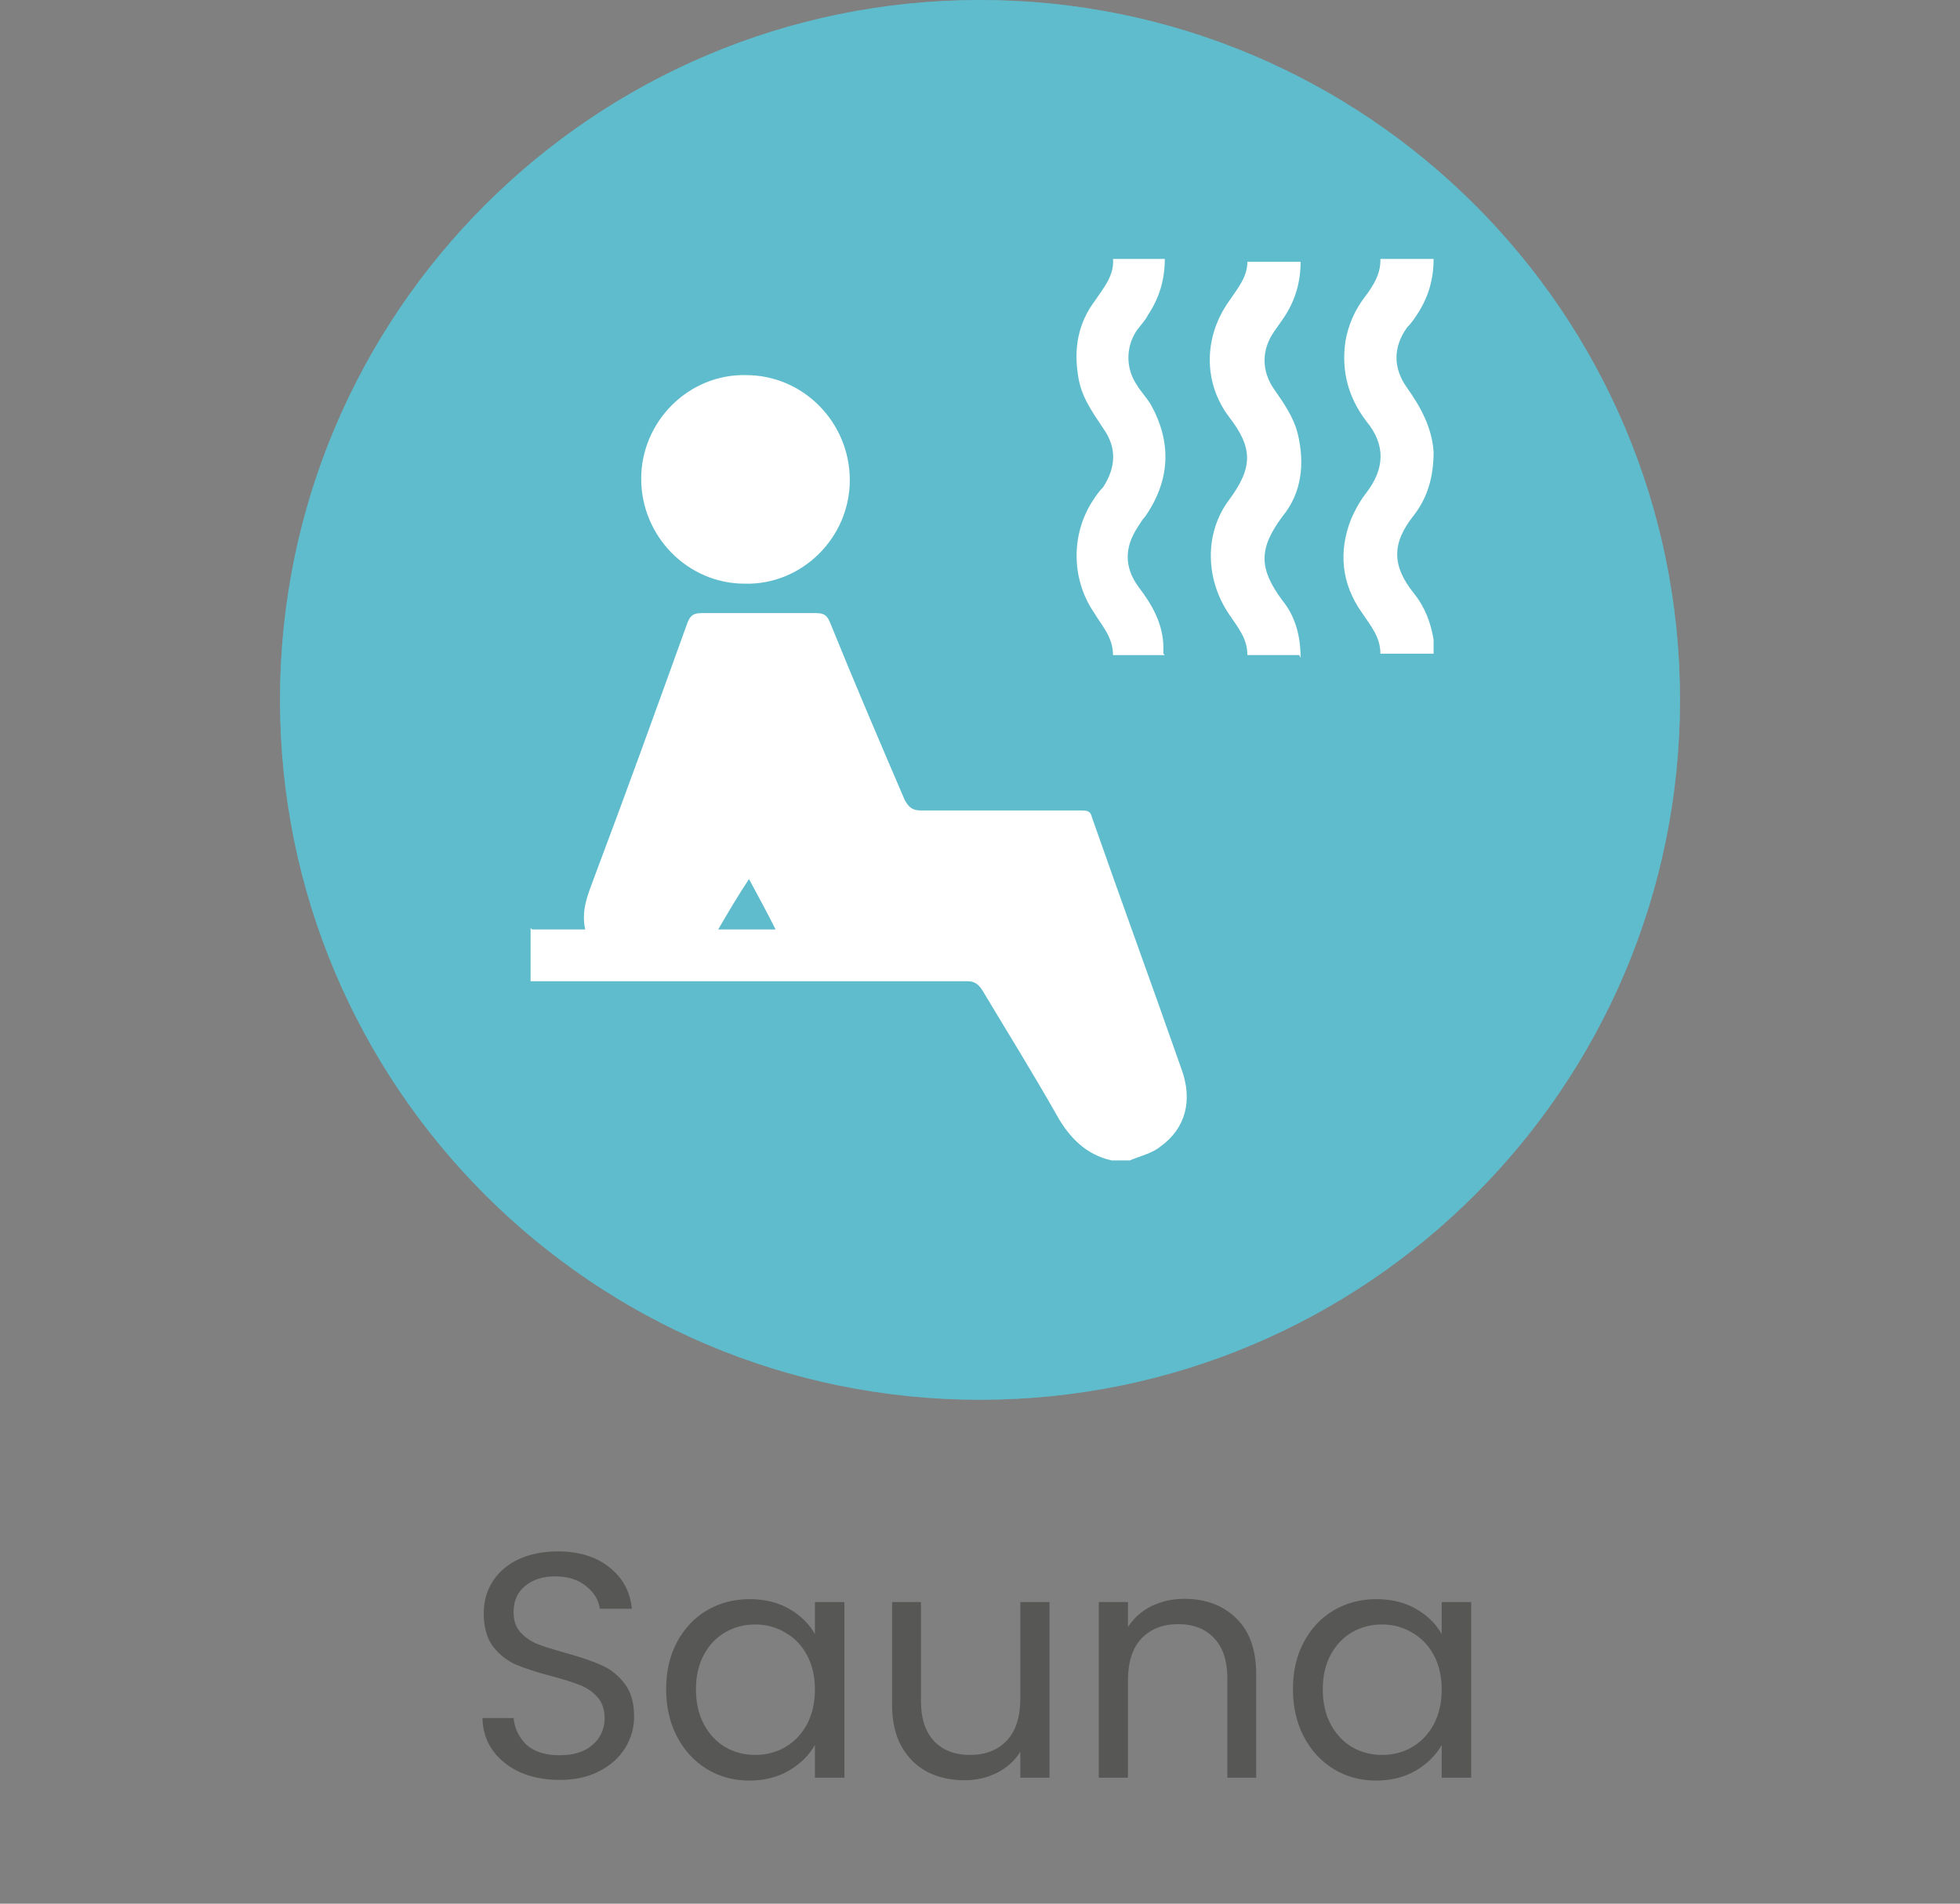 <svg xmlns="http://www.w3.org/2000/svg" width="140" height="136" viewBox="0 0 140 136" fill="none"><rect x="0" y="0" width="140" height="136" fill="#808080" stroke="none"/><path d="M39.981 127.16C38.927 127.16 37.981 126.977 37.141 126.611C36.317 126.229 35.668 125.71 35.195 125.054C34.721 124.382 34.477 123.611 34.462 122.741H36.683C36.759 123.489 37.065 124.122 37.599 124.641C38.149 125.145 38.943 125.397 39.981 125.397C40.973 125.397 41.752 125.153 42.316 124.664C42.897 124.16 43.187 123.519 43.187 122.741C43.187 122.13 43.019 121.634 42.683 121.252C42.347 120.87 41.927 120.58 41.423 120.382C40.92 120.183 40.24 119.97 39.385 119.741C38.332 119.466 37.485 119.191 36.843 118.916C36.218 118.641 35.675 118.214 35.218 117.634C34.775 117.038 34.553 116.245 34.553 115.252C34.553 114.382 34.775 113.611 35.218 112.939C35.66 112.268 36.279 111.749 37.072 111.382C37.882 111.016 38.805 110.833 39.843 110.833C41.339 110.833 42.561 111.207 43.507 111.955C44.469 112.703 45.011 113.695 45.133 114.932H42.843C42.767 114.321 42.446 113.787 41.881 113.329C41.316 112.855 40.569 112.619 39.637 112.619C38.767 112.619 38.057 112.848 37.508 113.306C36.958 113.749 36.683 114.374 36.683 115.184C36.683 115.764 36.843 116.237 37.164 116.603C37.5 116.97 37.904 117.252 38.378 117.451C38.866 117.634 39.546 117.848 40.416 118.092C41.469 118.382 42.316 118.672 42.958 118.962C43.599 119.237 44.148 119.672 44.606 120.267C45.065 120.848 45.294 121.641 45.294 122.649C45.294 123.428 45.087 124.16 44.675 124.847C44.263 125.534 43.652 126.092 42.843 126.519C42.034 126.947 41.08 127.16 39.981 127.16ZM47.581 120.68C47.581 119.397 47.841 118.275 48.36 117.313C48.879 116.336 49.589 115.581 50.49 115.046C51.406 114.512 52.421 114.245 53.535 114.245C54.635 114.245 55.589 114.481 56.398 114.955C57.207 115.428 57.81 116.023 58.207 116.741V114.451H60.314V127H58.207V124.664C57.795 125.397 57.177 126.008 56.352 126.496C55.543 126.969 54.597 127.206 53.513 127.206C52.398 127.206 51.391 126.931 50.49 126.382C49.589 125.832 48.879 125.061 48.36 124.069C47.841 123.076 47.581 121.947 47.581 120.68ZM58.207 120.702C58.207 119.756 58.016 118.932 57.635 118.229C57.253 117.527 56.734 116.993 56.077 116.626C55.436 116.245 54.726 116.054 53.948 116.054C53.169 116.054 52.459 116.237 51.818 116.603C51.177 116.97 50.665 117.504 50.284 118.206C49.902 118.909 49.711 119.733 49.711 120.68C49.711 121.641 49.902 122.481 50.284 123.199C50.665 123.901 51.177 124.443 51.818 124.824C52.459 125.191 53.169 125.374 53.948 125.374C54.726 125.374 55.436 125.191 56.077 124.824C56.734 124.443 57.253 123.901 57.635 123.199C58.016 122.481 58.207 121.649 58.207 120.702ZM74.965 114.451V127H72.881V125.145C72.484 125.786 71.927 126.29 71.209 126.656C70.507 127.008 69.728 127.183 68.874 127.183C67.896 127.183 67.019 126.985 66.24 126.588C65.461 126.176 64.843 125.565 64.385 124.756C63.942 123.947 63.721 122.962 63.721 121.802V114.451H65.782V121.527C65.782 122.763 66.095 123.718 66.721 124.389C67.347 125.046 68.202 125.374 69.286 125.374C70.4 125.374 71.278 125.031 71.919 124.344C72.56 123.657 72.881 122.657 72.881 121.344V114.451H74.965ZM84.598 114.222C86.124 114.222 87.361 114.687 88.308 115.619C89.254 116.535 89.727 117.863 89.727 119.603V127H87.666V119.901C87.666 118.649 87.353 117.695 86.728 117.038C86.102 116.367 85.247 116.031 84.163 116.031C83.064 116.031 82.186 116.374 81.529 117.061C80.888 117.748 80.567 118.748 80.567 120.061V127H78.484V114.451H80.567V116.237C80.98 115.596 81.537 115.1 82.239 114.748C82.957 114.397 83.743 114.222 84.598 114.222ZM92.353 120.68C92.353 119.397 92.612 118.275 93.131 117.313C93.65 116.336 94.36 115.581 95.261 115.046C96.177 114.512 97.192 114.245 98.307 114.245C99.406 114.245 100.36 114.481 101.169 114.955C101.978 115.428 102.581 116.023 102.978 116.741V114.451H105.085V127H102.978V124.664C102.566 125.397 101.948 126.008 101.124 126.496C100.314 126.969 99.368 127.206 98.284 127.206C97.169 127.206 96.162 126.931 95.261 126.382C94.36 125.832 93.65 125.061 93.131 124.069C92.612 123.076 92.353 121.947 92.353 120.68ZM102.978 120.702C102.978 119.756 102.788 118.932 102.406 118.229C102.024 117.527 101.505 116.993 100.849 116.626C100.208 116.245 99.498 116.054 98.719 116.054C97.94 116.054 97.231 116.237 96.589 116.603C95.948 116.97 95.437 117.504 95.055 118.206C94.673 118.909 94.483 119.733 94.483 120.68C94.483 121.641 94.673 122.481 95.055 123.199C95.437 123.901 95.948 124.443 96.589 124.824C97.231 125.191 97.94 125.374 98.719 125.374C99.498 125.374 100.208 125.191 100.849 124.824C101.505 124.443 102.024 123.901 102.406 123.199C102.788 122.481 102.978 121.649 102.978 120.702Z" fill="#575756"></path><path d="M70 100C97.614 100 120 77.614 120 50C120 22.386 97.614 0 70 0C42.386 0 20 22.386 20 50C20 77.614 42.386 100 70 100Z" fill="#5EBCCC"></path><mask id="mask0_54_769" style="mask-type:luminance" maskUnits="userSpaceOnUse" x="20" y="0" width="100" height="100"><path d="M70 100C97.614 100 120 77.614 120 50C120 22.386 97.614 0 70 0C42.386 0 20 22.386 20 50C20 77.614 42.386 100 70 100Z" fill="white"></path></mask><g mask="url(#mask0_54_769)"><path d="M70 100C97.614 100 120 77.614 120 50C120 22.386 97.614 0 70 0C42.386 0 20 22.386 20 50C20 77.614 42.386 100 70 100Z" fill="#5EBCCC"></path></g><path d="M38 66.401H41.8C41.5 65.001 42 63.901 42.4 62.801C44.7 56.701 46.9 50.601 49.1 44.501C49.3 44.001 49.5 43.801 50.1 43.801C52.8 43.801 55.6 43.801 58.3 43.801C58.9 43.801 59.1 44.001 59.3 44.501C61 48.701 62.8 52.901 64.6 57.101C64.9 57.701 65.2 57.901 65.8 57.901C69.6 57.901 73.4 57.901 77.2 57.901C77.6 57.901 77.9 57.901 78 58.401C80.1 64.401 82.3 70.401 84.4 76.401C85.2 78.601 84.7 80.601 82.9 81.901C82.3 82.401 81.4 82.601 80.7 82.901H79.4C77.6 82.501 76.4 81.301 75.5 79.701C73.8 76.701 72 73.801 70.2 70.801C69.9 70.301 69.6 70.101 69.1 70.101C58.9 70.101 48.8 70.101 38.6 70.101C38.4 70.101 38.1 70.101 37.9 70.101C37.9 68.801 37.9 67.601 37.9 66.301L38 66.401ZM53.5 62.801C52.7 64.001 52 65.201 51.3 66.401H55.4C54.8 65.201 54.2 64.101 53.5 62.801Z" fill="white"></path><path d="M45.8 34.199C45.8 30.099 49.2 26.699 53.3 26.799C57.4 26.799 60.7 30.199 60.7 34.299C60.7 38.399 57.3 41.799 53.2 41.699C49.1 41.699 45.8 38.299 45.8 34.199Z" fill="white"></path><path d="M92.8 46.799H89.1C89.1 45.599 88.4 44.799 87.8 43.899C86.1 41.399 86 38.099 87.8 35.699C89.5 33.399 89.5 31.999 87.8 29.799C85.9 27.299 86 23.999 87.8 21.499C88.4 20.599 89.1 19.799 89.1 18.699H92.9C92.9 20.199 92.5 21.499 91.7 22.699C91.5 22.999 91.2 23.399 91 23.699C90.1 24.999 90.1 26.499 91 27.799C91.7 28.799 92.4 29.799 92.7 30.999C93.2 33.099 93 35.199 91.6 36.899C89.9 39.199 89.9 40.599 91.6 42.899C92.5 43.999 92.9 45.399 92.9 46.999L92.8 46.799Z" fill="white"></path><path d="M83.2 46.8H79.5C79.5 45.5 78.7 44.7 78.1 43.7C76.5 41.3 76.5 38.1 78.1 35.7C78.3 35.4 78.5 35.1 78.8 34.8C79.7 33.4 79.8 32 78.8 30.6C78 29.4 77.2 28.3 77 26.8C76.7 24.9 77 23.1 78.2 21.5C78.8 20.6 79.6 19.7 79.5 18.5H83.2C83.2 20 82.8 21.3 82 22.5C81.8 22.9 81.5 23.2 81.2 23.6C80.4 24.8 80.4 26.3 81.2 27.5C81.5 28 81.9 28.4 82.2 28.9C83.7 31.6 83.6 34.3 81.8 36.9C81.6 37.1 81.5 37.3 81.3 37.6C80.3 39.1 80.3 40.5 81.3 41.9C82.3 43.2 83.1 44.6 83.1 46.3C83.1 46.4 83.1 46.5 83.1 46.7L83.2 46.8Z" fill="white"></path><path d="M98.6 18.5H102.4C102.4 20 102 21.3 101.2 22.5C101 22.8 100.8 23.1 100.5 23.4C99.5 24.8 99.5 26.3 100.5 27.7C101.5 29.1 102.3 30.6 102.4 32.3C102.4 34 102 35.5 101 36.8C99.4 38.8 99.4 40.4 101 42.4C101.8 43.4 102.2 44.5 102.4 45.7C102.4 46 102.4 46.3 102.4 46.7H98.6C98.6 45.5 97.9 44.7 97.3 43.8C95.8 41.7 95.6 39.4 96.5 37.1C96.8 36.4 97.2 35.7 97.6 35.2C98.9 33.5 99 31.8 97.6 30.1C96.3 28.4 95.8 26.5 96.1 24.4C96.3 23.2 96.8 22.1 97.5 21.2C98.1 20.4 98.6 19.6 98.6 18.6V18.5Z" fill="white"></path></svg>